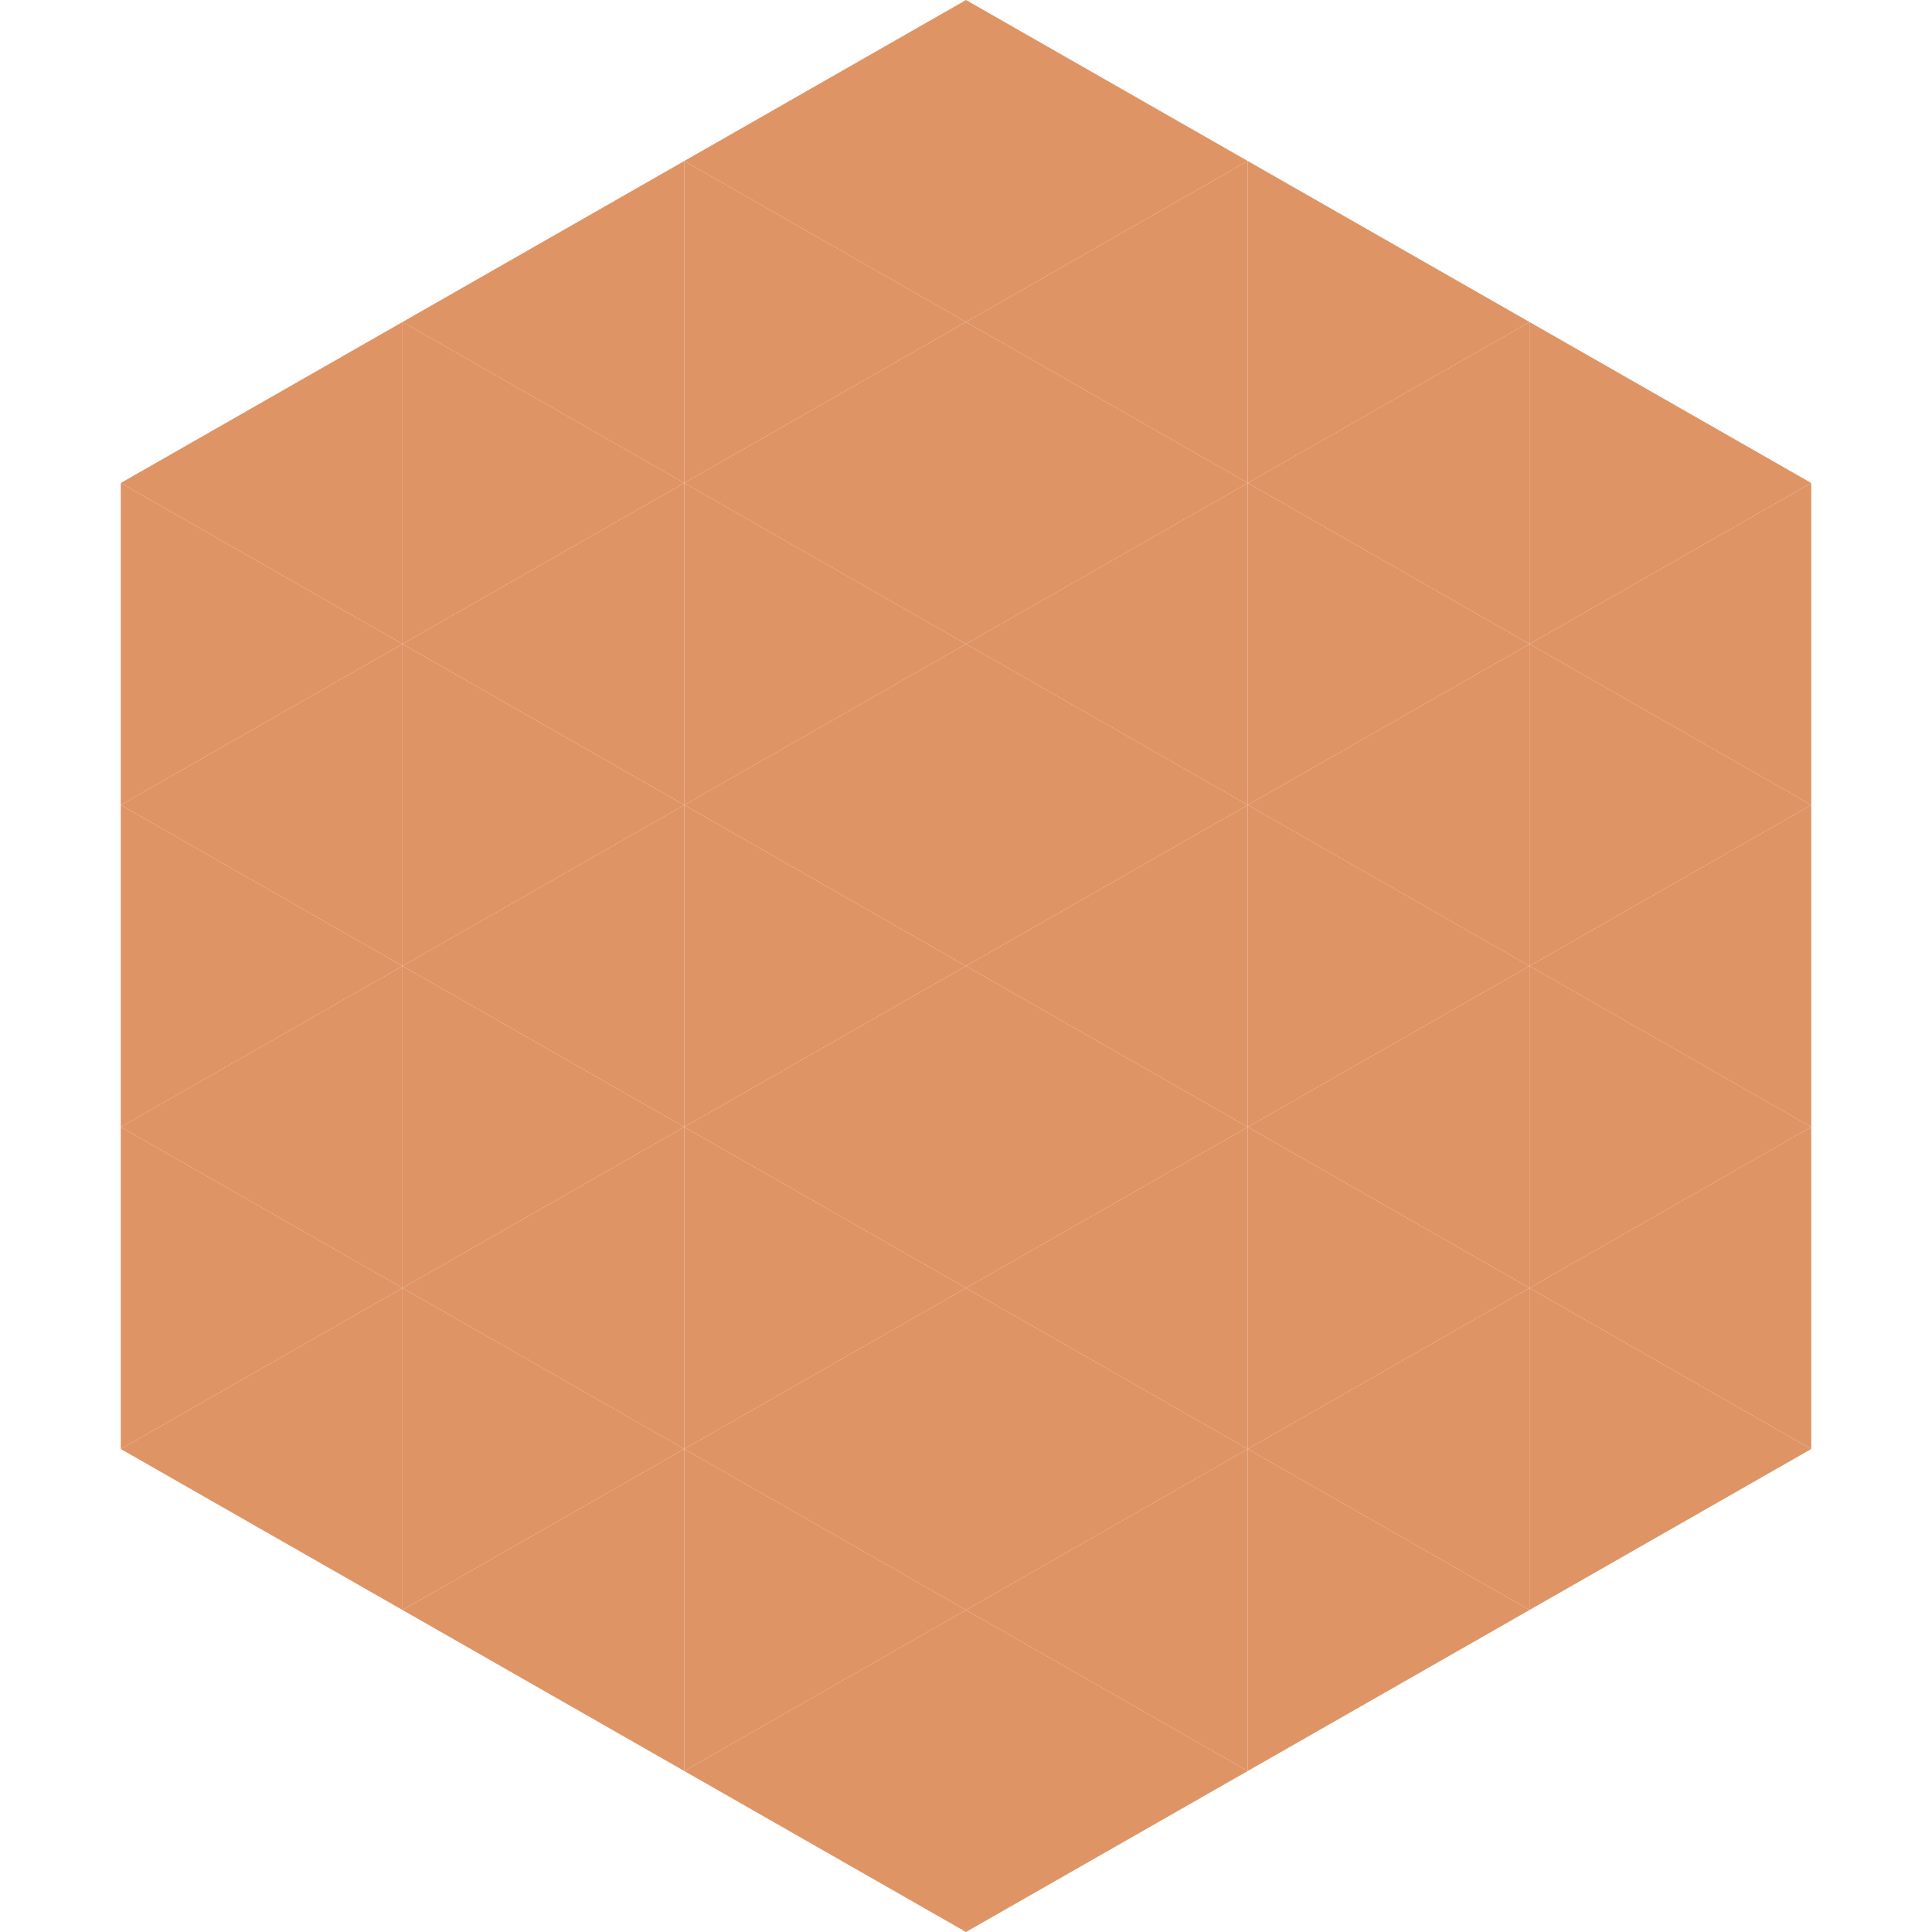 <?xml version="1.0"?>
<!-- Generated by SVGo -->
<svg width="240" height="240"
     xmlns="http://www.w3.org/2000/svg"
     xmlns:xlink="http://www.w3.org/1999/xlink">
<polygon points="50,40 15,60 50,80" style="fill:rgb(223,148,101)" />
<polygon points="190,40 225,60 190,80" style="fill:rgb(223,148,101)" />
<polygon points="15,60 50,80 15,100" style="fill:rgb(223,148,101)" />
<polygon points="225,60 190,80 225,100" style="fill:rgb(223,148,101)" />
<polygon points="50,80 15,100 50,120" style="fill:rgb(223,148,101)" />
<polygon points="190,80 225,100 190,120" style="fill:rgb(223,148,101)" />
<polygon points="15,100 50,120 15,140" style="fill:rgb(223,148,101)" />
<polygon points="225,100 190,120 225,140" style="fill:rgb(223,148,101)" />
<polygon points="50,120 15,140 50,160" style="fill:rgb(223,148,101)" />
<polygon points="190,120 225,140 190,160" style="fill:rgb(223,148,101)" />
<polygon points="15,140 50,160 15,180" style="fill:rgb(223,148,101)" />
<polygon points="225,140 190,160 225,180" style="fill:rgb(223,148,101)" />
<polygon points="50,160 15,180 50,200" style="fill:rgb(223,148,101)" />
<polygon points="190,160 225,180 190,200" style="fill:rgb(223,148,101)" />
<polygon points="15,180 50,200 15,220" style="fill:rgb(255,255,255); fill-opacity:0" />
<polygon points="225,180 190,200 225,220" style="fill:rgb(255,255,255); fill-opacity:0" />
<polygon points="50,0 85,20 50,40" style="fill:rgb(255,255,255); fill-opacity:0" />
<polygon points="190,0 155,20 190,40" style="fill:rgb(255,255,255); fill-opacity:0" />
<polygon points="85,20 50,40 85,60" style="fill:rgb(223,148,101)" />
<polygon points="155,20 190,40 155,60" style="fill:rgb(223,148,101)" />
<polygon points="50,40 85,60 50,80" style="fill:rgb(223,148,101)" />
<polygon points="190,40 155,60 190,80" style="fill:rgb(223,148,101)" />
<polygon points="85,60 50,80 85,100" style="fill:rgb(223,148,101)" />
<polygon points="155,60 190,80 155,100" style="fill:rgb(223,148,101)" />
<polygon points="50,80 85,100 50,120" style="fill:rgb(223,148,101)" />
<polygon points="190,80 155,100 190,120" style="fill:rgb(223,148,101)" />
<polygon points="85,100 50,120 85,140" style="fill:rgb(223,148,101)" />
<polygon points="155,100 190,120 155,140" style="fill:rgb(223,148,101)" />
<polygon points="50,120 85,140 50,160" style="fill:rgb(223,148,101)" />
<polygon points="190,120 155,140 190,160" style="fill:rgb(223,148,101)" />
<polygon points="85,140 50,160 85,180" style="fill:rgb(223,148,101)" />
<polygon points="155,140 190,160 155,180" style="fill:rgb(223,148,101)" />
<polygon points="50,160 85,180 50,200" style="fill:rgb(223,148,101)" />
<polygon points="190,160 155,180 190,200" style="fill:rgb(223,148,101)" />
<polygon points="85,180 50,200 85,220" style="fill:rgb(223,148,101)" />
<polygon points="155,180 190,200 155,220" style="fill:rgb(223,148,101)" />
<polygon points="120,0 85,20 120,40" style="fill:rgb(223,148,101)" />
<polygon points="120,0 155,20 120,40" style="fill:rgb(223,148,101)" />
<polygon points="85,20 120,40 85,60" style="fill:rgb(223,148,101)" />
<polygon points="155,20 120,40 155,60" style="fill:rgb(223,148,101)" />
<polygon points="120,40 85,60 120,80" style="fill:rgb(223,148,101)" />
<polygon points="120,40 155,60 120,80" style="fill:rgb(223,148,101)" />
<polygon points="85,60 120,80 85,100" style="fill:rgb(223,148,101)" />
<polygon points="155,60 120,80 155,100" style="fill:rgb(223,148,101)" />
<polygon points="120,80 85,100 120,120" style="fill:rgb(223,148,101)" />
<polygon points="120,80 155,100 120,120" style="fill:rgb(223,148,101)" />
<polygon points="85,100 120,120 85,140" style="fill:rgb(223,148,101)" />
<polygon points="155,100 120,120 155,140" style="fill:rgb(223,148,101)" />
<polygon points="120,120 85,140 120,160" style="fill:rgb(223,148,101)" />
<polygon points="120,120 155,140 120,160" style="fill:rgb(223,148,101)" />
<polygon points="85,140 120,160 85,180" style="fill:rgb(223,148,101)" />
<polygon points="155,140 120,160 155,180" style="fill:rgb(223,148,101)" />
<polygon points="120,160 85,180 120,200" style="fill:rgb(223,148,101)" />
<polygon points="120,160 155,180 120,200" style="fill:rgb(223,148,101)" />
<polygon points="85,180 120,200 85,220" style="fill:rgb(223,148,101)" />
<polygon points="155,180 120,200 155,220" style="fill:rgb(223,148,101)" />
<polygon points="120,200 85,220 120,240" style="fill:rgb(223,148,101)" />
<polygon points="120,200 155,220 120,240" style="fill:rgb(223,148,101)" />
<polygon points="85,220 120,240 85,260" style="fill:rgb(255,255,255); fill-opacity:0" />
<polygon points="155,220 120,240 155,260" style="fill:rgb(255,255,255); fill-opacity:0" />
</svg>
